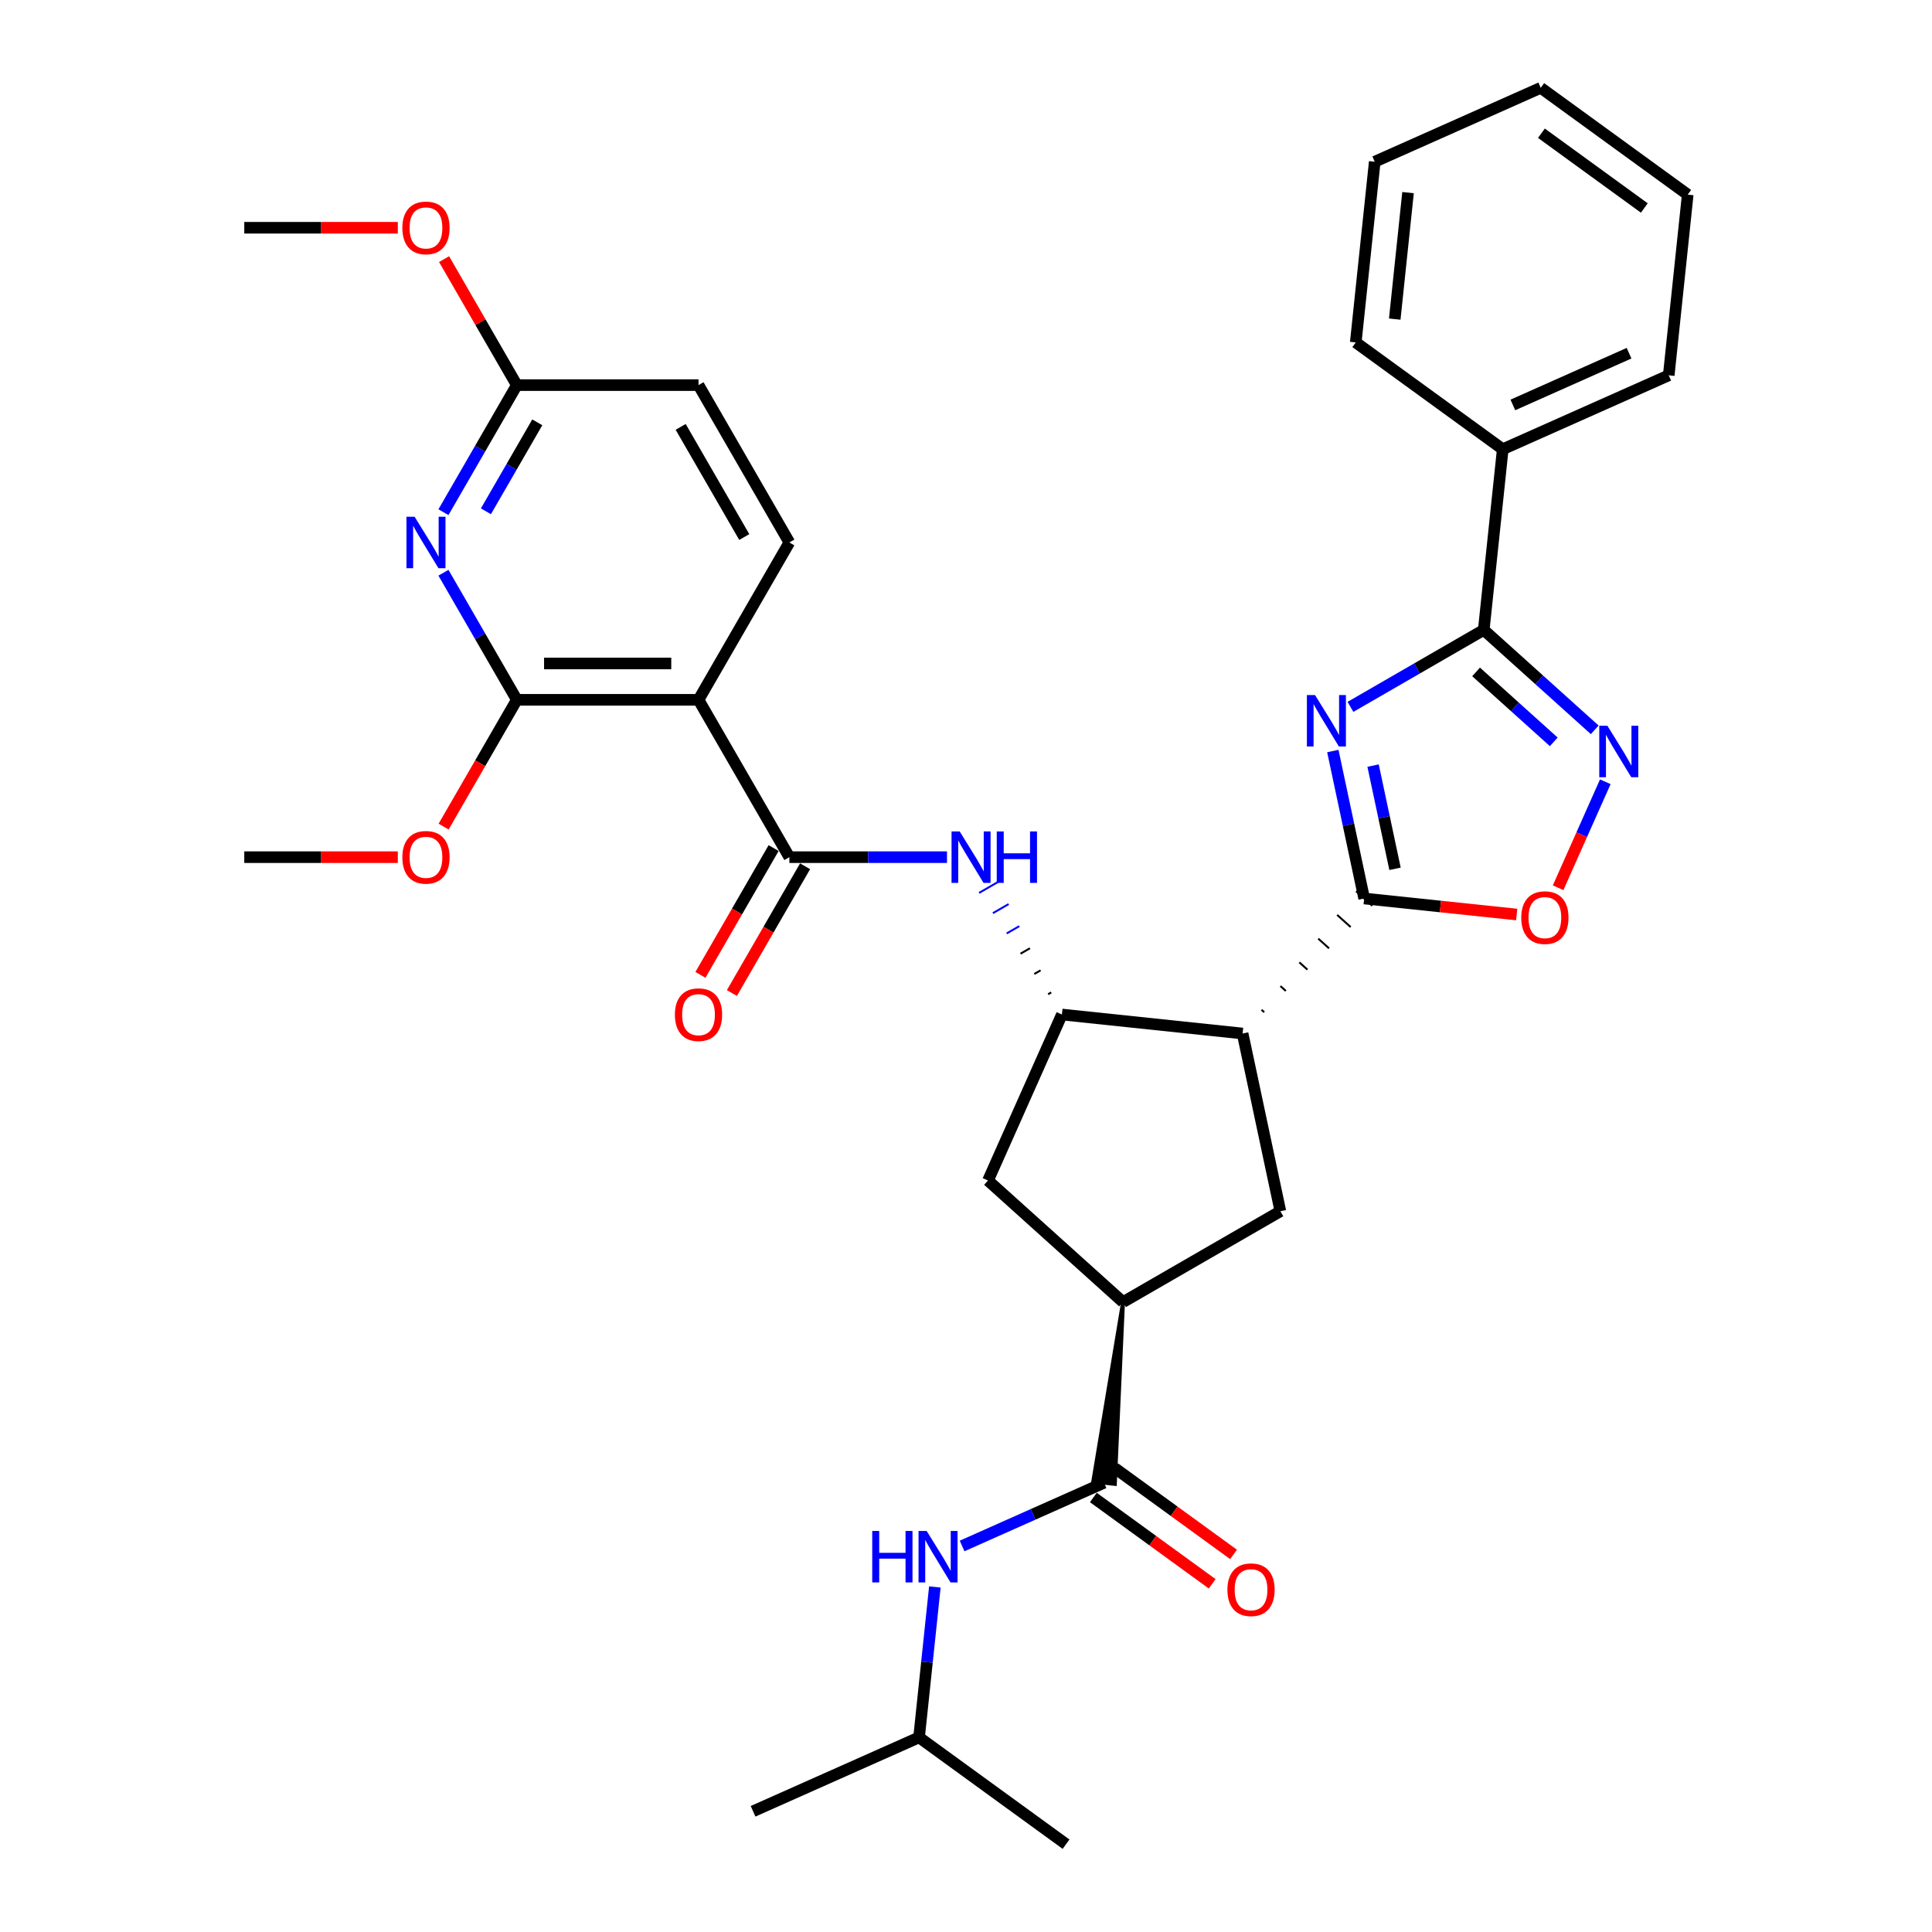 <?xml version='1.0' encoding='iso-8859-1'?>
<svg version='1.1' baseProfile='full'
              xmlns='http://www.w3.org/2000/svg'
                      xmlns:rdkit='http://www.rdkit.org/xml'
                      xmlns:xlink='http://www.w3.org/1999/xlink'
                  xml:space='preserve'
width='1000px' height='1000px' viewBox='0 0 1000 1000'>
<!-- END OF HEADER -->
<rect style='opacity:1.0;fill:#FFFFFF;stroke:none' width='1000' height='1000' x='0' y='0'> </rect>
<path class='bond-0' d='M 689.874,388.734 L 697.985,426.895' style='fill:none;fill-rule:evenodd;stroke:#0000FF;stroke-width:6px;stroke-linecap:butt;stroke-linejoin:miter;stroke-opacity:1' />
<path class='bond-0' d='M 697.985,426.895 L 706.096,465.056' style='fill:none;fill-rule:evenodd;stroke:#000000;stroke-width:6px;stroke-linecap:butt;stroke-linejoin:miter;stroke-opacity:1' />
<path class='bond-0' d='M 710.705,396.271 L 716.383,422.984' style='fill:none;fill-rule:evenodd;stroke:#0000FF;stroke-width:6px;stroke-linecap:butt;stroke-linejoin:miter;stroke-opacity:1' />
<path class='bond-0' d='M 716.383,422.984 L 722.061,449.697' style='fill:none;fill-rule:evenodd;stroke:#000000;stroke-width:6px;stroke-linecap:butt;stroke-linejoin:miter;stroke-opacity:1' />
<path class='bond-2' d='M 698.995,365.877 L 733.492,345.96' style='fill:none;fill-rule:evenodd;stroke:#0000FF;stroke-width:6px;stroke-linecap:butt;stroke-linejoin:miter;stroke-opacity:1' />
<path class='bond-2' d='M 733.492,345.96 L 767.988,326.043' style='fill:none;fill-rule:evenodd;stroke:#000000;stroke-width:6px;stroke-linecap:butt;stroke-linejoin:miter;stroke-opacity:1' />
<path class='bond-1' d='M 654.355,523.926 L 652.957,522.667' style='fill:none;fill-rule:evenodd;stroke:#000000;stroke-width:1.0px;stroke-linecap:butt;stroke-linejoin:miter;stroke-opacity:1' />
<path class='bond-1' d='M 665.542,512.907 L 662.746,510.39' style='fill:none;fill-rule:evenodd;stroke:#000000;stroke-width:1.0px;stroke-linecap:butt;stroke-linejoin:miter;stroke-opacity:1' />
<path class='bond-1' d='M 676.729,501.888 L 672.535,498.112' style='fill:none;fill-rule:evenodd;stroke:#000000;stroke-width:1.0px;stroke-linecap:butt;stroke-linejoin:miter;stroke-opacity:1' />
<path class='bond-1' d='M 687.916,490.869 L 682.325,485.835' style='fill:none;fill-rule:evenodd;stroke:#000000;stroke-width:1.0px;stroke-linecap:butt;stroke-linejoin:miter;stroke-opacity:1' />
<path class='bond-1' d='M 699.103,479.85 L 692.114,473.557' style='fill:none;fill-rule:evenodd;stroke:#000000;stroke-width:1.0px;stroke-linecap:butt;stroke-linejoin:miter;stroke-opacity:1' />
<path class='bond-1' d='M 710.29,468.831 L 701.903,461.28' style='fill:none;fill-rule:evenodd;stroke:#000000;stroke-width:1.0px;stroke-linecap:butt;stroke-linejoin:miter;stroke-opacity:1' />
<path class='bond-9' d='M 706.096,465.056 L 745.573,469.205' style='fill:none;fill-rule:evenodd;stroke:#000000;stroke-width:6px;stroke-linecap:butt;stroke-linejoin:miter;stroke-opacity:1' />
<path class='bond-9' d='M 745.573,469.205 L 785.049,473.354' style='fill:none;fill-rule:evenodd;stroke:#FF0000;stroke-width:6px;stroke-linecap:butt;stroke-linejoin:miter;stroke-opacity:1' />
<path class='bond-7' d='M 643.168,534.944 L 549.638,525.114' style='fill:none;fill-rule:evenodd;stroke:#000000;stroke-width:6px;stroke-linecap:butt;stroke-linejoin:miter;stroke-opacity:1' />
<path class='bond-12' d='M 643.168,534.944 L 662.721,626.934' style='fill:none;fill-rule:evenodd;stroke:#000000;stroke-width:6px;stroke-linecap:butt;stroke-linejoin:miter;stroke-opacity:1' />
<path class='bond-4' d='M 767.988,326.043 L 796.707,351.902' style='fill:none;fill-rule:evenodd;stroke:#000000;stroke-width:6px;stroke-linecap:butt;stroke-linejoin:miter;stroke-opacity:1' />
<path class='bond-4' d='M 796.707,351.902 L 825.426,377.76' style='fill:none;fill-rule:evenodd;stroke:#0000FF;stroke-width:6px;stroke-linecap:butt;stroke-linejoin:miter;stroke-opacity:1' />
<path class='bond-4' d='M 764.018,347.779 L 784.121,365.88' style='fill:none;fill-rule:evenodd;stroke:#000000;stroke-width:6px;stroke-linecap:butt;stroke-linejoin:miter;stroke-opacity:1' />
<path class='bond-4' d='M 784.121,365.88 L 804.225,383.981' style='fill:none;fill-rule:evenodd;stroke:#0000FF;stroke-width:6px;stroke-linecap:butt;stroke-linejoin:miter;stroke-opacity:1' />
<path class='bond-19' d='M 767.988,326.043 L 777.819,232.514' style='fill:none;fill-rule:evenodd;stroke:#000000;stroke-width:6px;stroke-linecap:butt;stroke-linejoin:miter;stroke-opacity:1' />
<path class='bond-3' d='M 361.549,362.224 L 408.571,443.669' style='fill:none;fill-rule:evenodd;stroke:#000000;stroke-width:6px;stroke-linecap:butt;stroke-linejoin:miter;stroke-opacity:1' />
<path class='bond-6' d='M 361.549,362.224 L 267.504,362.224' style='fill:none;fill-rule:evenodd;stroke:#000000;stroke-width:6px;stroke-linecap:butt;stroke-linejoin:miter;stroke-opacity:1' />
<path class='bond-6' d='M 347.442,343.415 L 281.611,343.415' style='fill:none;fill-rule:evenodd;stroke:#000000;stroke-width:6px;stroke-linecap:butt;stroke-linejoin:miter;stroke-opacity:1' />
<path class='bond-16' d='M 361.549,362.224 L 408.571,280.779' style='fill:none;fill-rule:evenodd;stroke:#000000;stroke-width:6px;stroke-linecap:butt;stroke-linejoin:miter;stroke-opacity:1' />
<path class='bond-34' d='M 830.902,404.64 L 818.69,432.068' style='fill:none;fill-rule:evenodd;stroke:#0000FF;stroke-width:6px;stroke-linecap:butt;stroke-linejoin:miter;stroke-opacity:1' />
<path class='bond-34' d='M 818.69,432.068 L 806.478,459.496' style='fill:none;fill-rule:evenodd;stroke:#FF0000;stroke-width:6px;stroke-linecap:butt;stroke-linejoin:miter;stroke-opacity:1' />
<path class='bond-5' d='M 408.571,443.669 L 449.368,443.669' style='fill:none;fill-rule:evenodd;stroke:#000000;stroke-width:6px;stroke-linecap:butt;stroke-linejoin:miter;stroke-opacity:1' />
<path class='bond-5' d='M 449.368,443.669 L 490.164,443.669' style='fill:none;fill-rule:evenodd;stroke:#0000FF;stroke-width:6px;stroke-linecap:butt;stroke-linejoin:miter;stroke-opacity:1' />
<path class='bond-18' d='M 400.427,438.967 L 381.482,471.78' style='fill:none;fill-rule:evenodd;stroke:#000000;stroke-width:6px;stroke-linecap:butt;stroke-linejoin:miter;stroke-opacity:1' />
<path class='bond-18' d='M 381.482,471.78 L 362.537,504.594' style='fill:none;fill-rule:evenodd;stroke:#FF0000;stroke-width:6px;stroke-linecap:butt;stroke-linejoin:miter;stroke-opacity:1' />
<path class='bond-18' d='M 416.716,448.371 L 397.771,481.185' style='fill:none;fill-rule:evenodd;stroke:#000000;stroke-width:6px;stroke-linecap:butt;stroke-linejoin:miter;stroke-opacity:1' />
<path class='bond-18' d='M 397.771,481.185 L 378.826,513.998' style='fill:none;fill-rule:evenodd;stroke:#FF0000;stroke-width:6px;stroke-linecap:butt;stroke-linejoin:miter;stroke-opacity:1' />
<path class='bond-8' d='M 267.504,362.224 L 248.516,329.335' style='fill:none;fill-rule:evenodd;stroke:#000000;stroke-width:6px;stroke-linecap:butt;stroke-linejoin:miter;stroke-opacity:1' />
<path class='bond-8' d='M 248.516,329.335 L 229.527,296.446' style='fill:none;fill-rule:evenodd;stroke:#0000FF;stroke-width:6px;stroke-linecap:butt;stroke-linejoin:miter;stroke-opacity:1' />
<path class='bond-22' d='M 267.504,362.224 L 248.559,395.037' style='fill:none;fill-rule:evenodd;stroke:#000000;stroke-width:6px;stroke-linecap:butt;stroke-linejoin:miter;stroke-opacity:1' />
<path class='bond-22' d='M 248.559,395.037 L 229.614,427.851' style='fill:none;fill-rule:evenodd;stroke:#FF0000;stroke-width:6px;stroke-linecap:butt;stroke-linejoin:miter;stroke-opacity:1' />
<path class='bond-10' d='M 544.123,513.681 L 542.494,514.621' style='fill:none;fill-rule:evenodd;stroke:#000000;stroke-width:1.0px;stroke-linecap:butt;stroke-linejoin:miter;stroke-opacity:1' />
<path class='bond-10' d='M 538.608,502.248 L 535.351,504.129' style='fill:none;fill-rule:evenodd;stroke:#000000;stroke-width:1.0px;stroke-linecap:butt;stroke-linejoin:miter;stroke-opacity:1' />
<path class='bond-10' d='M 533.093,490.815 L 528.207,493.636' style='fill:none;fill-rule:evenodd;stroke:#000000;stroke-width:1.0px;stroke-linecap:butt;stroke-linejoin:miter;stroke-opacity:1' />
<path class='bond-10' d='M 527.578,479.382 L 521.063,483.143' style='fill:none;fill-rule:evenodd;stroke:#0000FF;stroke-width:1.0px;stroke-linecap:butt;stroke-linejoin:miter;stroke-opacity:1' />
<path class='bond-10' d='M 522.063,467.949 L 513.919,472.651' style='fill:none;fill-rule:evenodd;stroke:#0000FF;stroke-width:1.0px;stroke-linecap:butt;stroke-linejoin:miter;stroke-opacity:1' />
<path class='bond-10' d='M 516.548,456.515 L 506.775,462.158' style='fill:none;fill-rule:evenodd;stroke:#0000FF;stroke-width:1.0px;stroke-linecap:butt;stroke-linejoin:miter;stroke-opacity:1' />
<path class='bond-14' d='M 549.638,525.114 L 511.387,611.028' style='fill:none;fill-rule:evenodd;stroke:#000000;stroke-width:6px;stroke-linecap:butt;stroke-linejoin:miter;stroke-opacity:1' />
<path class='bond-37' d='M 229.527,265.111 L 248.516,232.222' style='fill:none;fill-rule:evenodd;stroke:#0000FF;stroke-width:6px;stroke-linecap:butt;stroke-linejoin:miter;stroke-opacity:1' />
<path class='bond-37' d='M 248.516,232.222 L 267.504,199.333' style='fill:none;fill-rule:evenodd;stroke:#000000;stroke-width:6px;stroke-linecap:butt;stroke-linejoin:miter;stroke-opacity:1' />
<path class='bond-37' d='M 251.513,264.649 L 264.805,241.626' style='fill:none;fill-rule:evenodd;stroke:#0000FF;stroke-width:6px;stroke-linecap:butt;stroke-linejoin:miter;stroke-opacity:1' />
<path class='bond-37' d='M 264.805,241.626 L 278.096,218.604' style='fill:none;fill-rule:evenodd;stroke:#000000;stroke-width:6px;stroke-linecap:butt;stroke-linejoin:miter;stroke-opacity:1' />
<path class='bond-11' d='M 581.276,673.957 L 565.834,766.896 L 577.057,768.076 Z' style='fill:#000000;fill-rule:evenodd;fill-opacity:1;stroke:#000000;stroke-width:2px;stroke-linecap:butt;stroke-linejoin:miter;stroke-opacity:1;' />
<path class='bond-15' d='M 571.445,767.486 L 534.714,783.84' style='fill:none;fill-rule:evenodd;stroke:#000000;stroke-width:6px;stroke-linecap:butt;stroke-linejoin:miter;stroke-opacity:1' />
<path class='bond-15' d='M 534.714,783.84 L 497.983,800.194' style='fill:none;fill-rule:evenodd;stroke:#0000FF;stroke-width:6px;stroke-linecap:butt;stroke-linejoin:miter;stroke-opacity:1' />
<path class='bond-20' d='M 565.918,775.095 L 596.671,797.438' style='fill:none;fill-rule:evenodd;stroke:#000000;stroke-width:6px;stroke-linecap:butt;stroke-linejoin:miter;stroke-opacity:1' />
<path class='bond-20' d='M 596.671,797.438 L 627.425,819.782' style='fill:none;fill-rule:evenodd;stroke:#FF0000;stroke-width:6px;stroke-linecap:butt;stroke-linejoin:miter;stroke-opacity:1' />
<path class='bond-20' d='M 576.973,759.878 L 607.727,782.222' style='fill:none;fill-rule:evenodd;stroke:#000000;stroke-width:6px;stroke-linecap:butt;stroke-linejoin:miter;stroke-opacity:1' />
<path class='bond-20' d='M 607.727,782.222 L 638.48,804.565' style='fill:none;fill-rule:evenodd;stroke:#FF0000;stroke-width:6px;stroke-linecap:butt;stroke-linejoin:miter;stroke-opacity:1' />
<path class='bond-13' d='M 662.721,626.934 L 581.276,673.957' style='fill:none;fill-rule:evenodd;stroke:#000000;stroke-width:6px;stroke-linecap:butt;stroke-linejoin:miter;stroke-opacity:1' />
<path class='bond-35' d='M 581.276,673.957 L 511.387,611.028' style='fill:none;fill-rule:evenodd;stroke:#000000;stroke-width:6px;stroke-linecap:butt;stroke-linejoin:miter;stroke-opacity:1' />
<path class='bond-24' d='M 483.884,821.406 L 479.793,860.336' style='fill:none;fill-rule:evenodd;stroke:#0000FF;stroke-width:6px;stroke-linecap:butt;stroke-linejoin:miter;stroke-opacity:1' />
<path class='bond-24' d='M 479.793,860.336 L 475.701,899.267' style='fill:none;fill-rule:evenodd;stroke:#000000;stroke-width:6px;stroke-linecap:butt;stroke-linejoin:miter;stroke-opacity:1' />
<path class='bond-21' d='M 408.571,280.779 L 361.549,199.333' style='fill:none;fill-rule:evenodd;stroke:#000000;stroke-width:6px;stroke-linecap:butt;stroke-linejoin:miter;stroke-opacity:1' />
<path class='bond-21' d='M 385.229,277.966 L 352.313,220.955' style='fill:none;fill-rule:evenodd;stroke:#000000;stroke-width:6px;stroke-linecap:butt;stroke-linejoin:miter;stroke-opacity:1' />
<path class='bond-17' d='M 267.504,199.333 L 361.549,199.333' style='fill:none;fill-rule:evenodd;stroke:#000000;stroke-width:6px;stroke-linecap:butt;stroke-linejoin:miter;stroke-opacity:1' />
<path class='bond-23' d='M 267.504,199.333 L 248.678,166.727' style='fill:none;fill-rule:evenodd;stroke:#000000;stroke-width:6px;stroke-linecap:butt;stroke-linejoin:miter;stroke-opacity:1' />
<path class='bond-23' d='M 248.678,166.727 L 229.853,134.12' style='fill:none;fill-rule:evenodd;stroke:#FF0000;stroke-width:6px;stroke-linecap:butt;stroke-linejoin:miter;stroke-opacity:1' />
<path class='bond-25' d='M 777.819,232.514 L 863.733,194.262' style='fill:none;fill-rule:evenodd;stroke:#000000;stroke-width:6px;stroke-linecap:butt;stroke-linejoin:miter;stroke-opacity:1' />
<path class='bond-25' d='M 783.056,209.593 L 843.196,182.817' style='fill:none;fill-rule:evenodd;stroke:#000000;stroke-width:6px;stroke-linecap:butt;stroke-linejoin:miter;stroke-opacity:1' />
<path class='bond-26' d='M 777.819,232.514 L 701.735,177.236' style='fill:none;fill-rule:evenodd;stroke:#000000;stroke-width:6px;stroke-linecap:butt;stroke-linejoin:miter;stroke-opacity:1' />
<path class='bond-27' d='M 205.905,443.669 L 166.171,443.669' style='fill:none;fill-rule:evenodd;stroke:#FF0000;stroke-width:6px;stroke-linecap:butt;stroke-linejoin:miter;stroke-opacity:1' />
<path class='bond-27' d='M 166.171,443.669 L 126.437,443.669' style='fill:none;fill-rule:evenodd;stroke:#000000;stroke-width:6px;stroke-linecap:butt;stroke-linejoin:miter;stroke-opacity:1' />
<path class='bond-28' d='M 205.905,117.888 L 166.171,117.888' style='fill:none;fill-rule:evenodd;stroke:#FF0000;stroke-width:6px;stroke-linecap:butt;stroke-linejoin:miter;stroke-opacity:1' />
<path class='bond-28' d='M 166.171,117.888 L 126.437,117.888' style='fill:none;fill-rule:evenodd;stroke:#000000;stroke-width:6px;stroke-linecap:butt;stroke-linejoin:miter;stroke-opacity:1' />
<path class='bond-29' d='M 475.701,899.267 L 389.787,937.519' style='fill:none;fill-rule:evenodd;stroke:#000000;stroke-width:6px;stroke-linecap:butt;stroke-linejoin:miter;stroke-opacity:1' />
<path class='bond-30' d='M 475.701,899.267 L 551.785,954.545' style='fill:none;fill-rule:evenodd;stroke:#000000;stroke-width:6px;stroke-linecap:butt;stroke-linejoin:miter;stroke-opacity:1' />
<path class='bond-32' d='M 863.733,194.262 L 873.563,100.733' style='fill:none;fill-rule:evenodd;stroke:#000000;stroke-width:6px;stroke-linecap:butt;stroke-linejoin:miter;stroke-opacity:1' />
<path class='bond-31' d='M 701.735,177.236 L 711.565,83.706' style='fill:none;fill-rule:evenodd;stroke:#000000;stroke-width:6px;stroke-linecap:butt;stroke-linejoin:miter;stroke-opacity:1' />
<path class='bond-31' d='M 721.915,165.172 L 728.797,99.701' style='fill:none;fill-rule:evenodd;stroke:#000000;stroke-width:6px;stroke-linecap:butt;stroke-linejoin:miter;stroke-opacity:1' />
<path class='bond-33' d='M 711.565,83.706 L 797.479,45.455' style='fill:none;fill-rule:evenodd;stroke:#000000;stroke-width:6px;stroke-linecap:butt;stroke-linejoin:miter;stroke-opacity:1' />
<path class='bond-36' d='M 873.563,100.733 L 797.479,45.455' style='fill:none;fill-rule:evenodd;stroke:#000000;stroke-width:6px;stroke-linecap:butt;stroke-linejoin:miter;stroke-opacity:1' />
<path class='bond-36' d='M 851.095,107.658 L 797.836,68.963' style='fill:none;fill-rule:evenodd;stroke:#000000;stroke-width:6px;stroke-linecap:butt;stroke-linejoin:miter;stroke-opacity:1' />
<path  class='atom-0' d='M 680.656 359.749
L 689.383 373.856
Q 690.249 375.248, 691.64 377.768
Q 693.032 380.288, 693.108 380.439
L 693.108 359.749
L 696.644 359.749
L 696.644 386.383
L 692.995 386.383
L 683.628 370.959
Q 682.537 369.154, 681.371 367.085
Q 680.242 365.016, 679.904 364.376
L 679.904 386.383
L 676.443 386.383
L 676.443 359.749
L 680.656 359.749
' fill='#0000FF'/>
<path  class='atom-5' d='M 831.99 375.655
L 840.717 389.762
Q 841.583 391.154, 842.975 393.674
Q 844.366 396.194, 844.442 396.345
L 844.442 375.655
L 847.978 375.655
L 847.978 402.288
L 844.329 402.288
L 834.962 386.865
Q 833.871 385.059, 832.705 382.99
Q 831.576 380.921, 831.238 380.282
L 831.238 402.288
L 827.777 402.288
L 827.777 375.655
L 831.99 375.655
' fill='#0000FF'/>
<path  class='atom-9' d='M 214.594 267.462
L 223.322 281.568
Q 224.187 282.96, 225.579 285.481
Q 226.971 288.001, 227.046 288.152
L 227.046 267.462
L 230.582 267.462
L 230.582 294.095
L 226.933 294.095
L 217.566 278.672
Q 216.475 276.866, 215.309 274.797
Q 214.18 272.728, 213.842 272.089
L 213.842 294.095
L 210.381 294.095
L 210.381 267.462
L 214.594 267.462
' fill='#0000FF'/>
<path  class='atom-10' d='M 787.4 474.961
Q 787.4 468.566, 790.56 464.992
Q 793.72 461.419, 799.626 461.419
Q 805.532 461.419, 808.692 464.992
Q 811.852 468.566, 811.852 474.961
Q 811.852 481.431, 808.654 485.118
Q 805.457 488.767, 799.626 488.767
Q 793.757 488.767, 790.56 485.118
Q 787.4 481.469, 787.4 474.961
M 799.626 485.757
Q 803.689 485.757, 805.87 483.049
Q 808.09 480.303, 808.09 474.961
Q 808.09 469.732, 805.87 467.099
Q 803.689 464.428, 799.626 464.428
Q 795.563 464.428, 793.344 467.061
Q 791.162 469.695, 791.162 474.961
Q 791.162 480.341, 793.344 483.049
Q 795.563 485.757, 799.626 485.757
' fill='#FF0000'/>
<path  class='atom-11' d='M 496.729 430.352
L 505.456 444.459
Q 506.321 445.851, 507.713 448.371
Q 509.105 450.892, 509.18 451.042
L 509.18 430.352
L 512.716 430.352
L 512.716 456.986
L 509.067 456.986
L 499.701 441.562
Q 498.61 439.757, 497.443 437.688
Q 496.315 435.619, 495.976 434.979
L 495.976 456.986
L 492.516 456.986
L 492.516 430.352
L 496.729 430.352
' fill='#0000FF'/>
<path  class='atom-11' d='M 515.914 430.352
L 519.525 430.352
L 519.525 441.675
L 533.143 441.675
L 533.143 430.352
L 536.754 430.352
L 536.754 456.986
L 533.143 456.986
L 533.143 444.685
L 519.525 444.685
L 519.525 456.986
L 515.914 456.986
L 515.914 430.352
' fill='#0000FF'/>
<path  class='atom-16' d='M 451.468 792.421
L 455.079 792.421
L 455.079 803.744
L 468.697 803.744
L 468.697 792.421
L 472.309 792.421
L 472.309 819.054
L 468.697 819.054
L 468.697 806.753
L 455.079 806.753
L 455.079 819.054
L 451.468 819.054
L 451.468 792.421
' fill='#0000FF'/>
<path  class='atom-16' d='M 479.644 792.421
L 488.371 806.528
Q 489.237 807.92, 490.628 810.44
Q 492.02 812.96, 492.096 813.111
L 492.096 792.421
L 495.632 792.421
L 495.632 819.054
L 491.983 819.054
L 482.616 803.631
Q 481.525 801.825, 480.359 799.756
Q 479.23 797.687, 478.892 797.048
L 478.892 819.054
L 475.431 819.054
L 475.431 792.421
L 479.644 792.421
' fill='#0000FF'/>
<path  class='atom-19' d='M 349.323 525.189
Q 349.323 518.794, 352.483 515.221
Q 355.643 511.647, 361.549 511.647
Q 367.455 511.647, 370.615 515.221
Q 373.775 518.794, 373.775 525.189
Q 373.775 531.66, 370.577 535.346
Q 367.379 538.995, 361.549 538.995
Q 355.68 538.995, 352.483 535.346
Q 349.323 531.697, 349.323 525.189
M 361.549 535.986
Q 365.611 535.986, 367.793 533.277
Q 370.013 530.531, 370.013 525.189
Q 370.013 519.96, 367.793 517.327
Q 365.611 514.656, 361.549 514.656
Q 357.486 514.656, 355.267 517.29
Q 353.085 519.923, 353.085 525.189
Q 353.085 530.569, 355.267 533.277
Q 357.486 535.986, 361.549 535.986
' fill='#FF0000'/>
<path  class='atom-21' d='M 635.303 822.84
Q 635.303 816.445, 638.463 812.871
Q 641.623 809.297, 647.529 809.297
Q 653.435 809.297, 656.595 812.871
Q 659.755 816.445, 659.755 822.84
Q 659.755 829.31, 656.558 832.996
Q 653.36 836.645, 647.529 836.645
Q 641.661 836.645, 638.463 832.996
Q 635.303 829.347, 635.303 822.84
M 647.529 833.636
Q 651.592 833.636, 653.774 830.927
Q 655.993 828.181, 655.993 822.84
Q 655.993 817.611, 653.774 814.977
Q 651.592 812.307, 647.529 812.307
Q 643.467 812.307, 641.247 814.94
Q 639.065 817.573, 639.065 822.84
Q 639.065 828.219, 641.247 830.927
Q 643.467 833.636, 647.529 833.636
' fill='#FF0000'/>
<path  class='atom-23' d='M 208.256 443.744
Q 208.256 437.349, 211.416 433.775
Q 214.575 430.202, 220.481 430.202
Q 226.387 430.202, 229.547 433.775
Q 232.707 437.349, 232.707 443.744
Q 232.707 450.214, 229.51 453.901
Q 226.312 457.55, 220.481 457.55
Q 214.613 457.55, 211.416 453.901
Q 208.256 450.252, 208.256 443.744
M 220.481 454.54
Q 224.544 454.54, 226.726 451.832
Q 228.946 449.086, 228.946 443.744
Q 228.946 438.515, 226.726 435.882
Q 224.544 433.211, 220.481 433.211
Q 216.419 433.211, 214.199 435.844
Q 212.017 438.478, 212.017 443.744
Q 212.017 449.123, 214.199 451.832
Q 216.419 454.54, 220.481 454.54
' fill='#FF0000'/>
<path  class='atom-24' d='M 208.256 117.963
Q 208.256 111.568, 211.416 107.995
Q 214.575 104.421, 220.481 104.421
Q 226.387 104.421, 229.547 107.995
Q 232.707 111.568, 232.707 117.963
Q 232.707 124.434, 229.51 128.12
Q 226.312 131.769, 220.481 131.769
Q 214.613 131.769, 211.416 128.12
Q 208.256 124.471, 208.256 117.963
M 220.481 128.76
Q 224.544 128.76, 226.726 126.051
Q 228.946 123.305, 228.946 117.963
Q 228.946 112.734, 226.726 110.101
Q 224.544 107.43, 220.481 107.43
Q 216.419 107.43, 214.199 110.064
Q 212.017 112.697, 212.017 117.963
Q 212.017 123.343, 214.199 126.051
Q 216.419 128.76, 220.481 128.76
' fill='#FF0000'/>
</svg>
